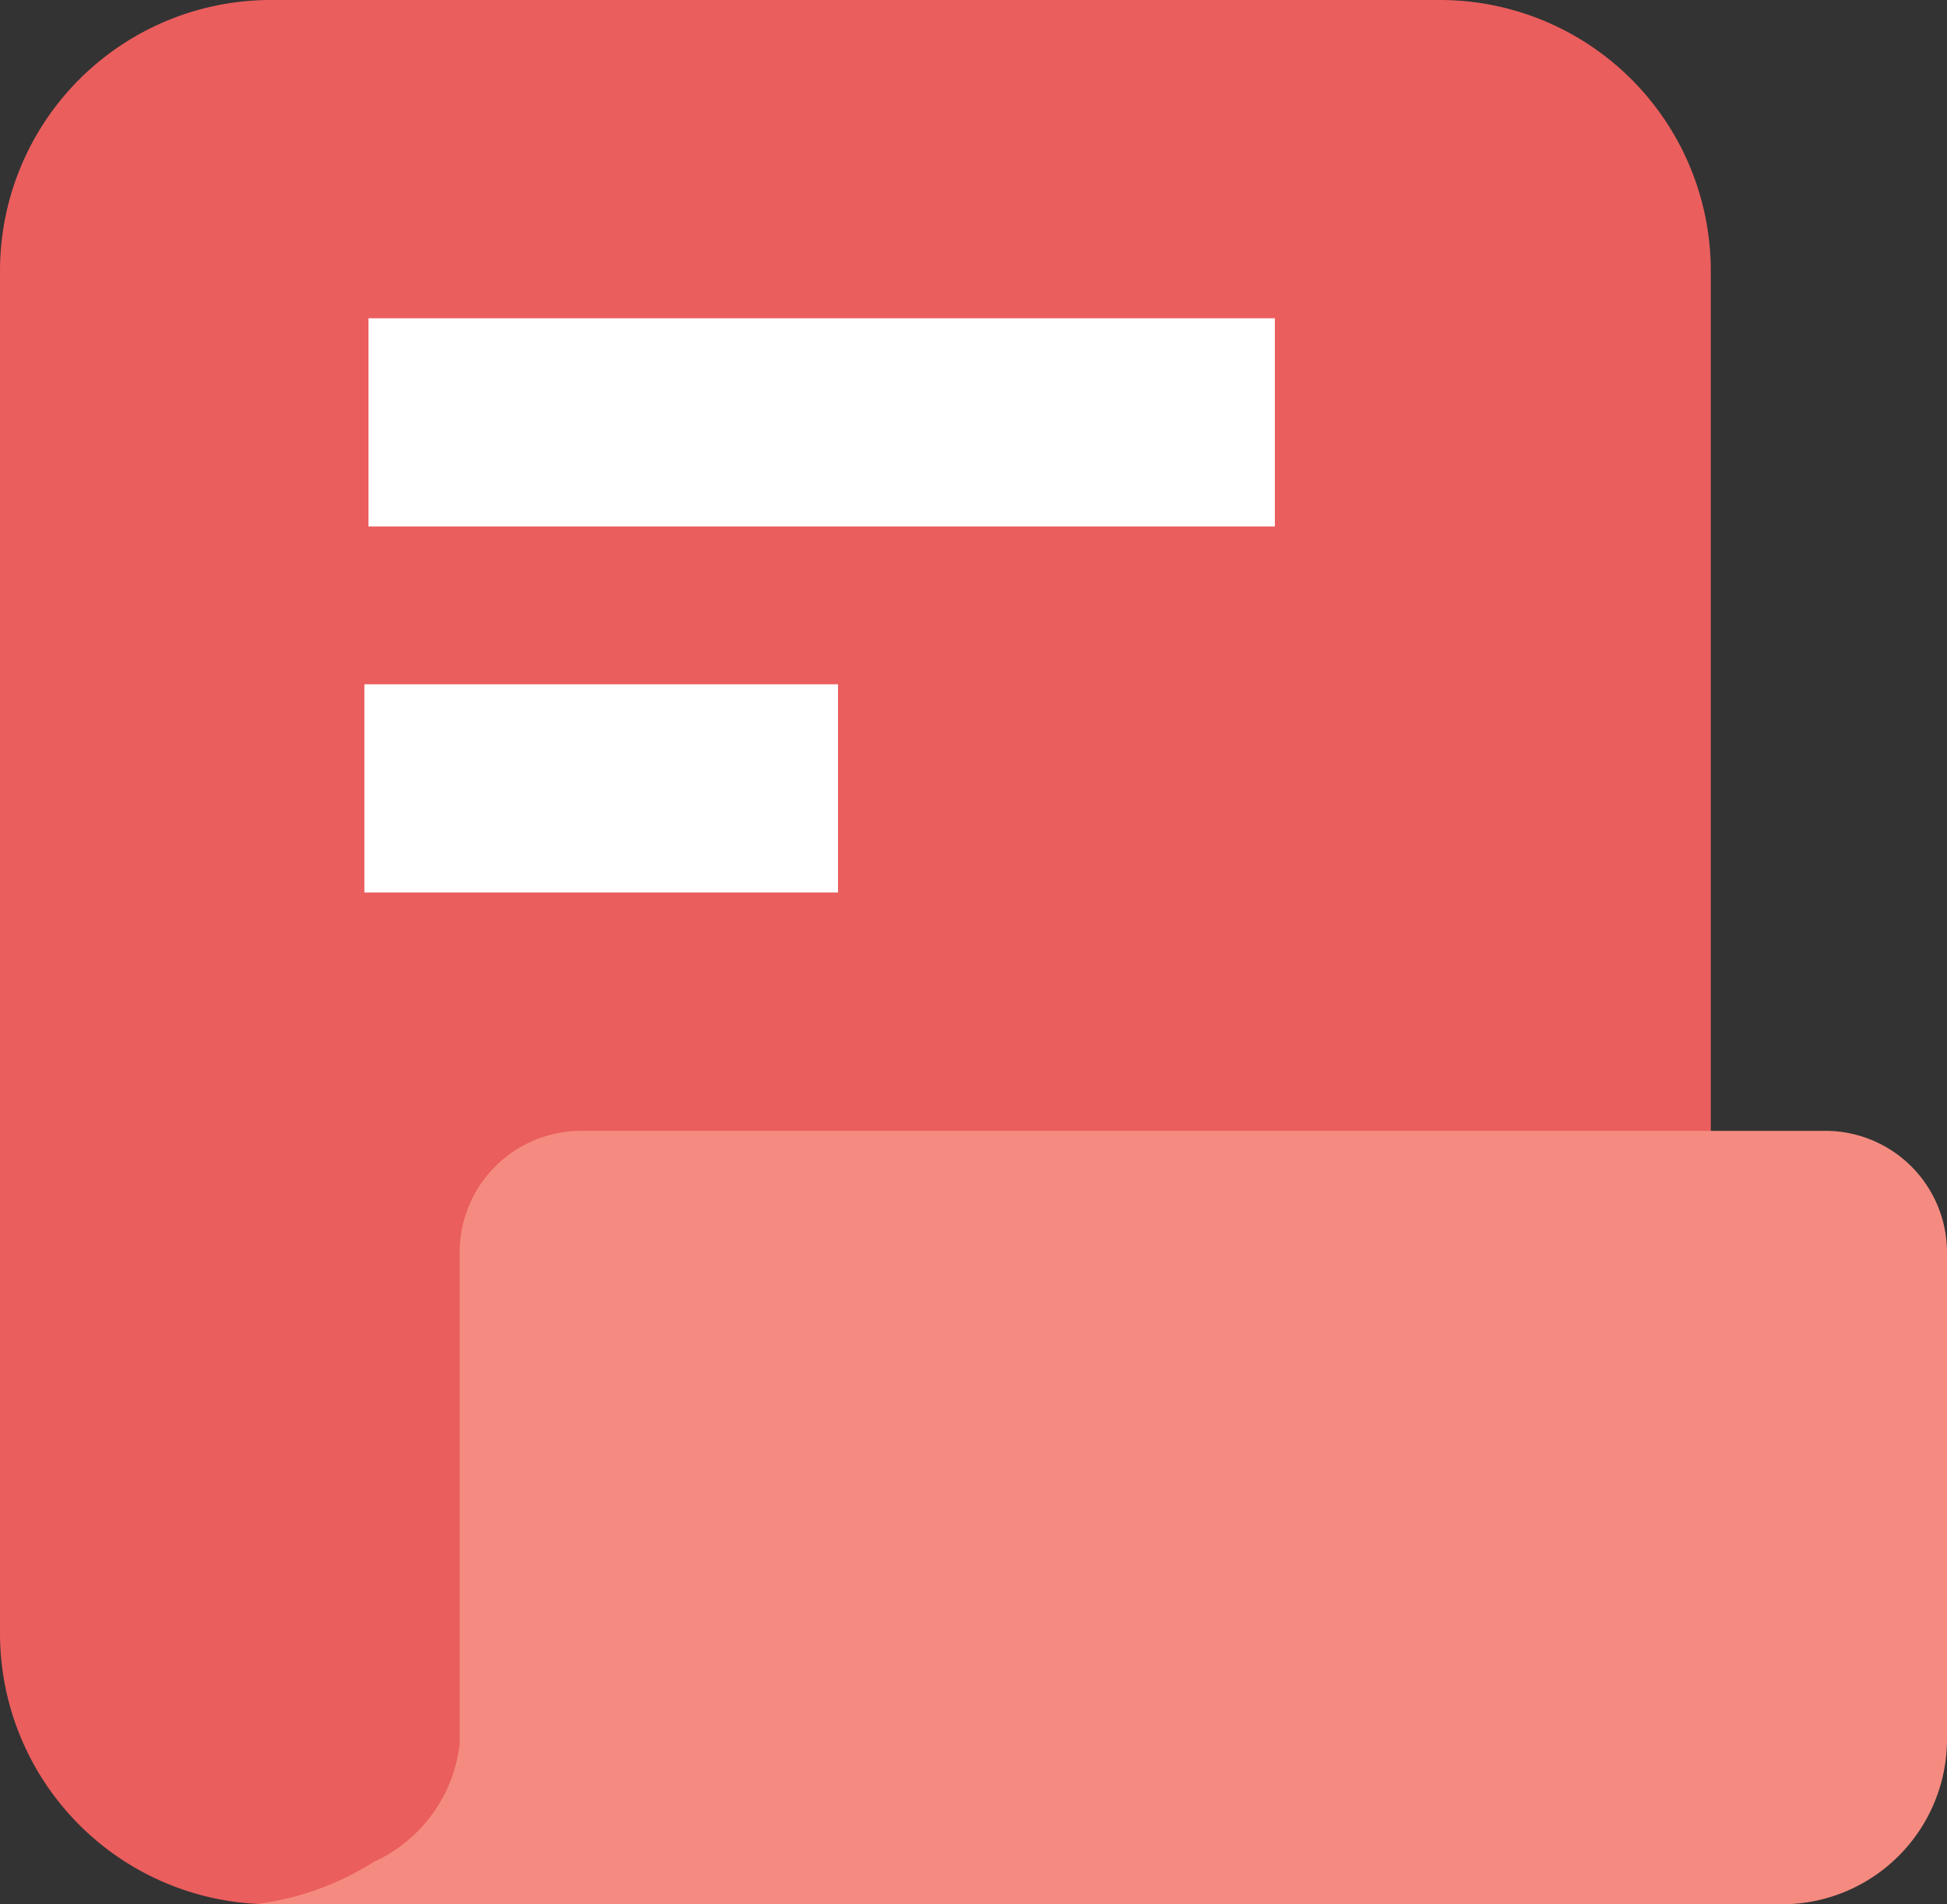 <svg xmlns="http://www.w3.org/2000/svg" width="58.306" height="57.032" viewBox="0 0 58.306 57.032">
  <rect x="0" y="0" width="58.306" height="57.032" fill="#333333" stroke="none"/>
  <g id="Grupo_492" data-name="Grupo 492" transform="translate(-567.777 -1220.269)">
    <path id="Trazado_42" data-name="Trazado 42" d="M612.237,1304.3H577.229a8.112,8.112,0,0,1-8.112-8.112V1255.38a8.111,8.111,0,0,1,8.112-8.111h35.008a8.111,8.111,0,0,1,8.112,8.111v40.809a8.112,8.112,0,0,1-8.112,8.112" transform="translate(-1.34 -27)" fill="#ea5e5d"/>
    <path id="Trazado_43" data-name="Trazado 43" d="M623.781,1281.137H586.524a3.641,3.641,0,0,0-3.642,3.642V1299.5a4.44,4.44,0,0,1-2.567,3.53,8.6,8.6,0,0,1-3.582,1.271h45.746a4.944,4.944,0,0,0,4.944-4.944v-14.578a3.642,3.642,0,0,0-3.642-3.642" transform="translate(-1.34 -27)" fill="#f58b80"/>
    <rect id="Rectángulo_52" data-name="Rectángulo 52" width="27.143" height="6.236" transform="translate(578.812 1229.801)" fill="#fff"/>
    <rect id="Rectángulo_53" data-name="Rectángulo 53" width="14.183" height="6.236" transform="translate(578.689 1240.763)" fill="#fff"/>
  </g>
</svg>
